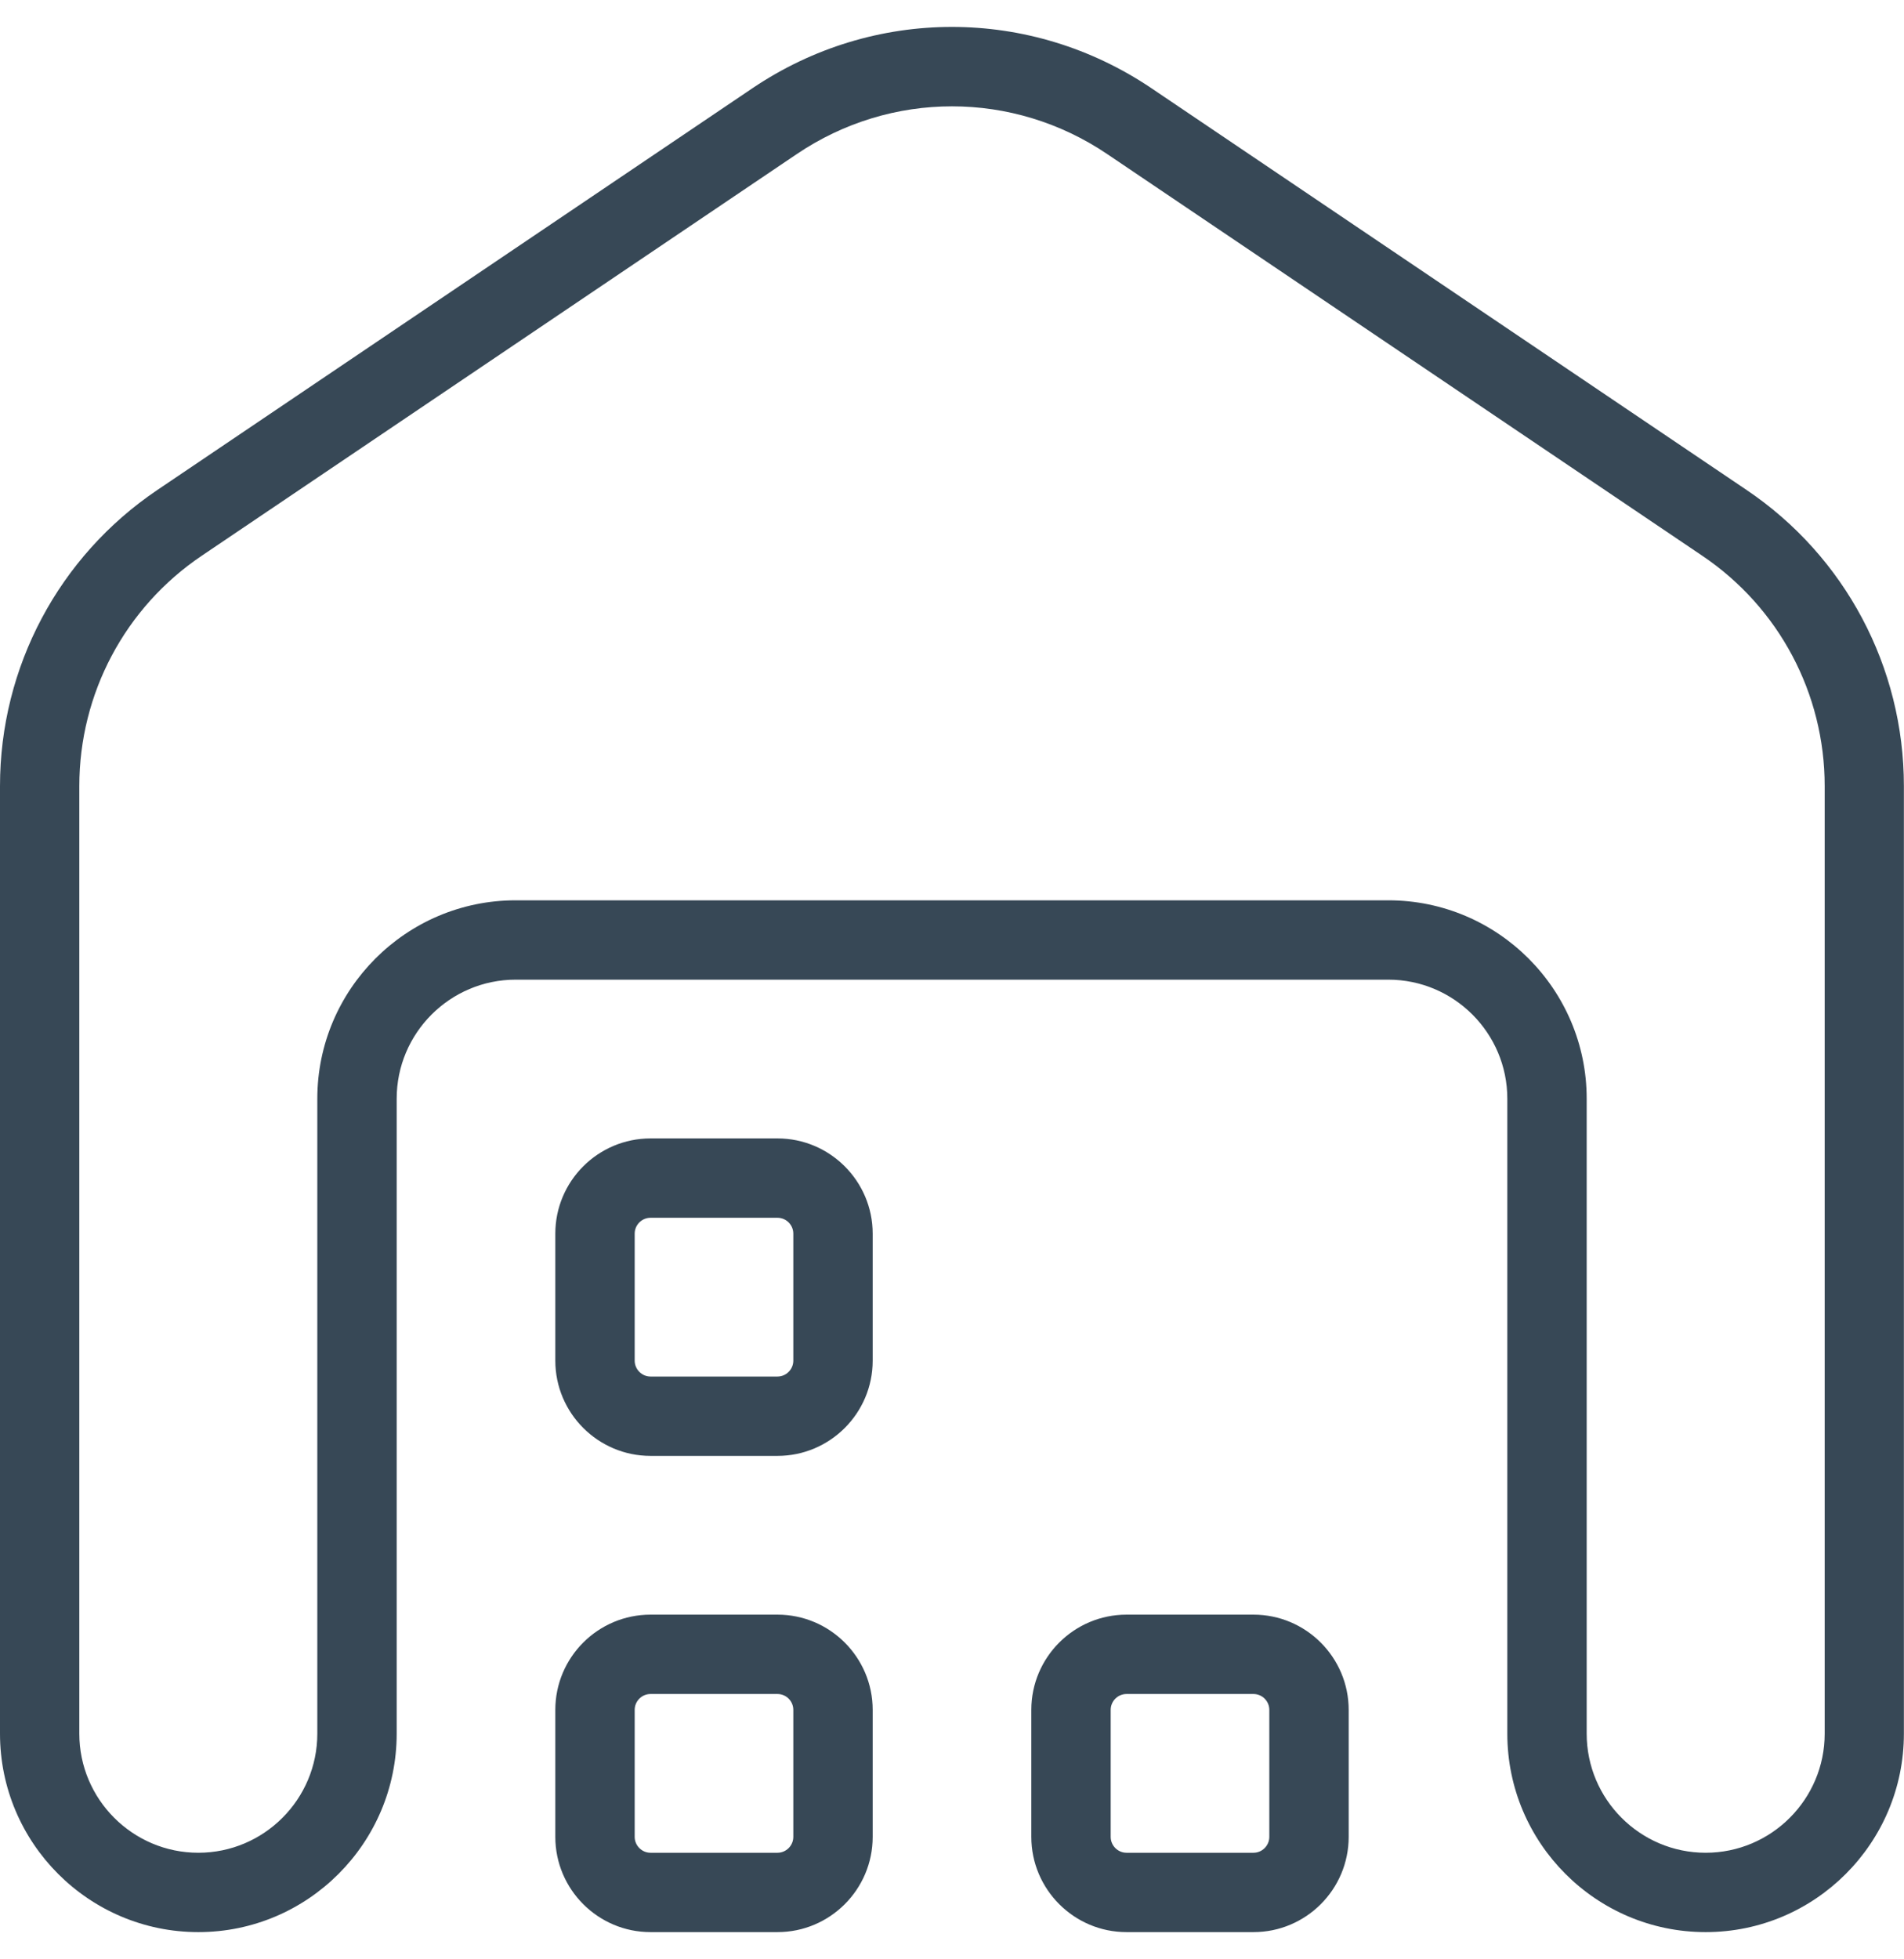 <svg width="35" height="36" viewBox="0 0 35 36" fill="none" xmlns="http://www.w3.org/2000/svg">
<g clip-path="url(#clip0_3482_564)">
<path d="M31.354 35.5C29.343 35.5 27.708 33.864 27.708 31.854V20.187C27.708 18.981 26.727 18 25.521 18H9.479C8.273 18 7.292 18.981 7.292 20.187V31.854C7.292 33.864 5.657 35.5 3.646 35.5C1.635 35.5 0 33.864 0 31.854V14.443C0 12.257 1.081 10.224 2.892 9.003L13.829 1.623C16.056 0.119 18.939 0.118 21.169 1.623L32.107 9.003C33.918 10.224 34.998 12.258 34.998 14.443V31.854C34.998 33.864 33.365 35.5 31.354 35.5ZM9.479 16.542H25.521C27.532 16.542 29.167 18.178 29.167 20.187V31.854C29.167 33.06 30.148 34.042 31.354 34.042C32.56 34.042 33.542 33.06 33.542 31.854V14.443C33.542 12.743 32.702 11.162 31.293 10.212L20.355 2.832C18.622 1.661 16.378 1.661 14.645 2.832L3.707 10.212C2.298 11.162 1.458 12.744 1.458 14.443V31.854C1.458 33.06 2.44 34.042 3.646 34.042C4.852 34.042 5.833 33.06 5.833 31.854V20.187C5.833 18.178 7.468 16.542 9.479 16.542ZM14.292 35.5H11.958C10.993 35.5 10.208 34.714 10.208 33.75V31.417C10.208 30.451 10.993 29.667 11.958 29.667H14.292C15.257 29.667 16.042 30.453 16.042 31.417V33.75C16.042 34.715 15.257 35.5 14.292 35.5ZM11.958 31.125C11.798 31.125 11.667 31.256 11.667 31.417V33.75C11.667 33.91 11.798 34.042 11.958 34.042H14.292C14.452 34.042 14.583 33.91 14.583 33.75V31.417C14.583 31.256 14.452 31.125 14.292 31.125H11.958ZM14.292 26.75H11.958C10.993 26.75 10.208 25.964 10.208 25V22.667C10.208 21.701 10.993 20.917 11.958 20.917H14.292C15.257 20.917 16.042 21.703 16.042 22.667V25C16.042 25.965 15.257 26.75 14.292 26.75ZM11.958 22.375C11.798 22.375 11.667 22.506 11.667 22.667V25C11.667 25.16 11.798 25.292 11.958 25.292H14.292C14.452 25.292 14.583 25.16 14.583 25V22.667C14.583 22.506 14.452 22.375 14.292 22.375H11.958ZM23.042 35.5H20.708C19.743 35.5 18.958 34.714 18.958 33.75V31.417C18.958 30.451 19.743 29.667 20.708 29.667H23.042C24.007 29.667 24.792 30.453 24.792 31.417V33.75C24.792 34.715 24.007 35.5 23.042 35.5ZM20.708 31.125C20.548 31.125 20.417 31.256 20.417 31.417V33.75C20.417 33.91 20.548 34.042 20.708 34.042H23.042C23.202 34.042 23.333 33.91 23.333 33.75V31.417C23.333 31.256 23.202 31.125 23.042 31.125H20.708Z" fill="#374856"/>
</g>
<defs>
<clipPath id="clip0_3482_564">
<rect width="35" height="36" fill="white"/>
</clipPath>
</defs>
</svg>
